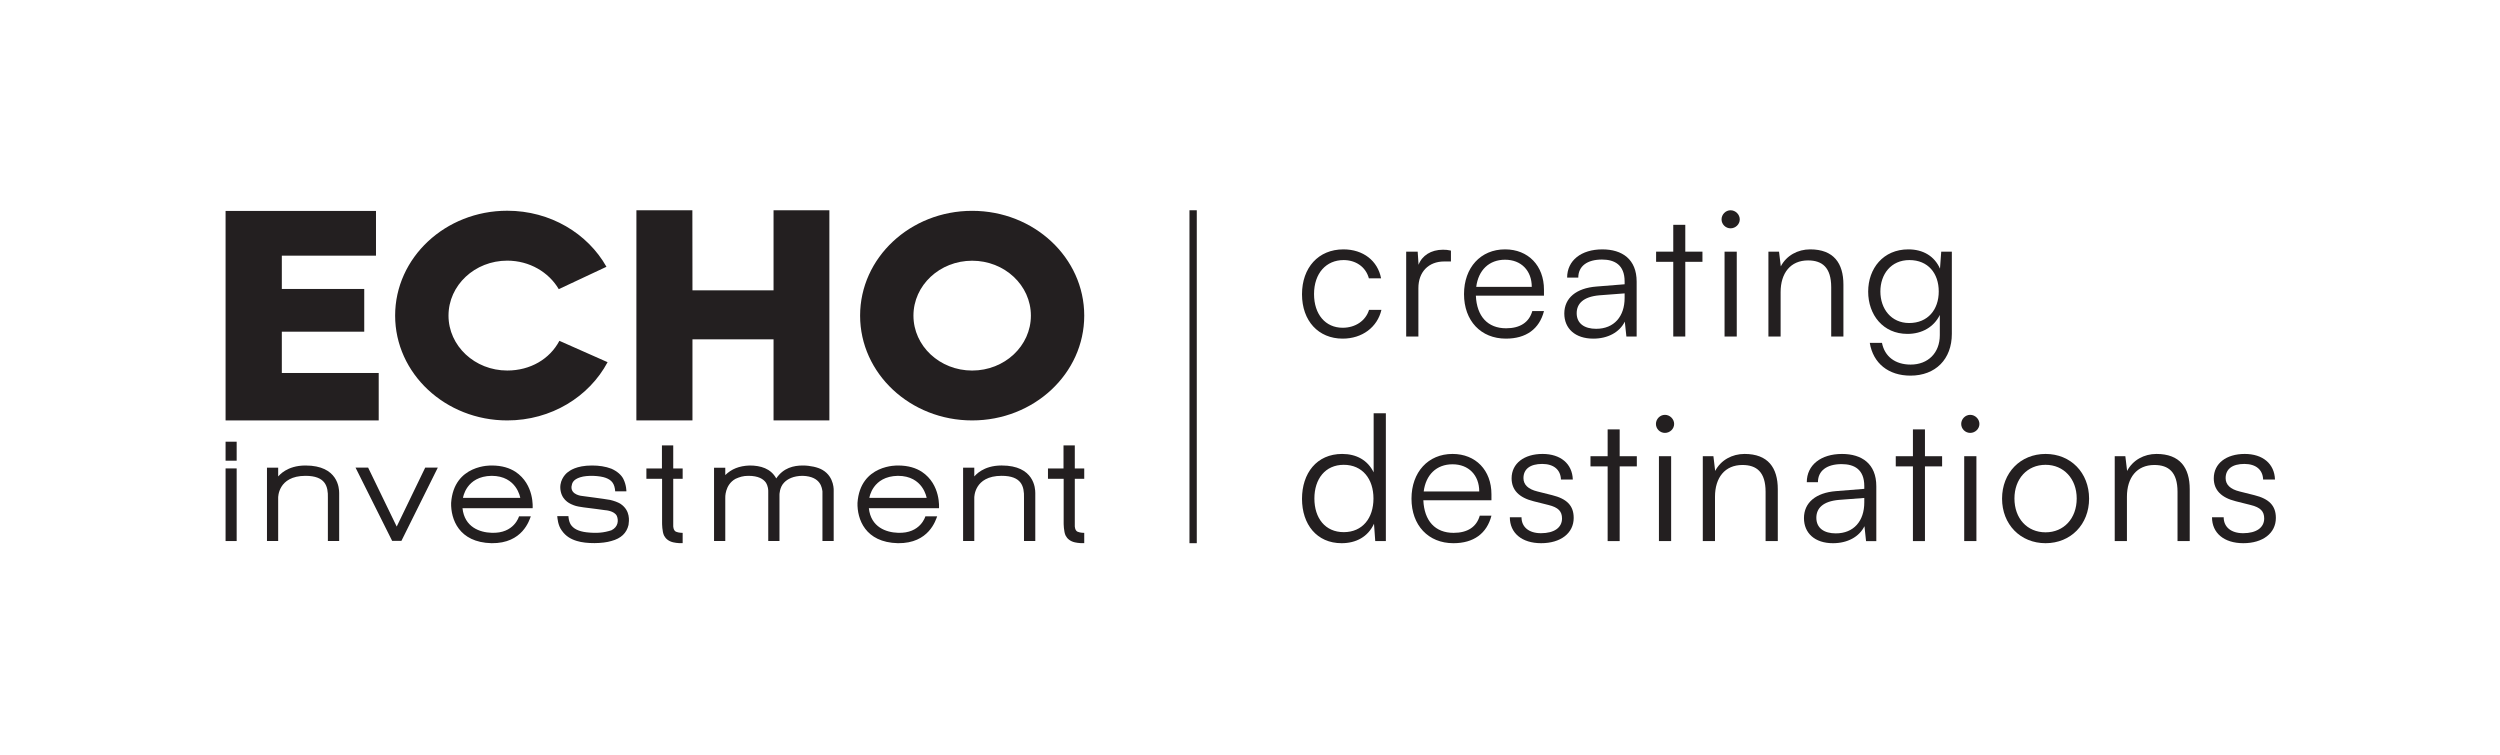 <?xml version="1.0" encoding="UTF-8"?>
<svg id="Layer_1" data-name="Layer 1" xmlns="http://www.w3.org/2000/svg" viewBox="0 0 2862.081 864.774">
  <defs>
    <style>
      .cls-1 {
        fill: #231f20;
      }
    </style>
  </defs>
  <path class="cls-1" d="M1115.397,535.421h-12.818v83.912h12.818v-49.509s-.464-25.087,31.293-25.087c22.938,0,25.983,12.177,25.607,25.087v49.509h12.934v-54.924c0-5.19-1.144-31.506-38.541-31.506-21.413,0-30.037,11.389-31.293,12.509v-9.992Z"/>
  <path class="cls-1" d="M757.804,536.344h-17.792v11.829h17.964v50.83s0,9.848,2.321,14.258c1.793,3.481,5.242,6.435,10.44,7.619,0,0,5.078,1.249,10.789,.924v-11.769s-4.474,.068-7.639-1.313c-3.149-1.441-3.149-6.375-3.149-6.375v-54.175h10.789v-11.829h-10.789v-26.431h-12.933v26.431Z"/>
  <path class="cls-1" d="M530.052,569.944s3.401-24.727,32.734-25.195c28.924,0,32.822,25.195,32.822,25.195h-65.556Zm60.082-29.817c-6.683-4.294-15.263-7.207-27.348-7.207,0,0-43.259-1.673-46.328,42.858-.404,18.32,8.62,45.191,46.328,46.088,35.723,.412,43.263-26.699,44.919-30.781h-13.502s-5.39,19.941-31.417,18.872c-13.254-.412-30.989-6.247-33.31-28.18h80.298s2.321-27.036-19.64-41.65"/>
  <polygon class="cls-1" points="486.814 535.294 454.164 602.831 421.43 535.294 407.012 535.294 448.942 619.202 459.555 619.202 501.237 535.294 486.814 535.294"/>
  <path class="cls-1" d="M318.46,535.439h-12.822v83.912h12.822v-49.517s-.468-25.083,31.293-25.083c22.934,0,25.987,12.181,25.607,25.083v49.517h12.934v-54.928c0-5.19-1.152-31.502-38.541-31.502-21.417,0-30.041,11.385-31.293,12.509v-9.992Z"/>
  <rect class="cls-1" x="258.246" y="536.259" width="12.697" height="83.144"/>
  <rect class="cls-1" x="258.246" y="505.67" width="12.697" height="21.741"/>
  <polygon class="cls-1" points="258.25 241.484 258.25 481.315 433.557 481.315 433.557 427.007 322.641 427.007 322.641 379.727 416.998 379.727 416.998 330.81 322.641 330.81 322.641 292.69 430.444 292.69 430.444 241.484 258.25 241.484"/>
  <path class="cls-1" d="M513.465,361.282c0-34.739,30.117-62.891,67.265-62.891,25.419,0,47.528,13.182,58.965,32.634l54.599-25.611c-21.501-38.136-64.26-64.159-113.565-64.159-70.89,0-128.363,53.739-128.363,120.027,0,66.296,57.473,120.031,128.363,120.031,50.37,0,93.836-27.196,114.861-66.677l-55.176-24.454c-10.973,20.801-33.206,33.999-59.686,33.999-37.148,0-67.265-28.16-67.265-62.899"/>
  <path class="cls-1" d="M654.255,557.129c.592-4.338,1.921-8.083,9.944-10.713,8.023-2.629,22.478-1.905,29.301,.656,6.831,2.565,10.144,6.571,10.813,15.423h12.789s.156-7.027-3.51-14.274c-2.265-4.466-7.075-8.732-13.658-11.637-6.763-2.593-14.254-3.666-22.209-3.666-18.232,0-25.659,6.139-27.78,7.711-3.582,2.697-10.412,10.673-8.019,21.865,2.317,11.393,11.997,14.81,14.91,15.927,2.853,1.189,7.827,1.973,11.341,2.437,6.159,.656,24.595,3.217,24.595,3.217,0,0,10.408,.524,13.398,6.571,2.185,5.262,1.517,12.621-6.167,16.431-8.692,2.825-16.779,3.682-28.716,2.301-9.068-1.104-15.159-4.158-18.228-9.372-1.721-3.181-2.117-6.599-2.317-9.092h-12.797c.268,2.361,.728,10.512,5.17,16.423,4.642,6.707,10.677,10.016,17.367,12.013,10.945,3.437,29.709,3.065,39.453,0,11.137-2.937,17.435-9.12,19.628-18.38,.656-4.666,2.249-16.303-8.956-23.994-3.253-2.109-7.715-3.606-12.129-4.658-3.934-.724-11.625-1.769-18.036-2.637-7.647-1.036-13.79-1.841-13.79-1.841,0,0-13.126-.916-12.397-10.713"/>
  <polygon class="cls-1" points="885.581 240.717 885.581 332.344 792.753 332.344 792.649 240.717 728.582 240.717 728.538 481.316 792.753 481.316 792.753 388.484 885.581 388.484 885.581 481.316 949.496 481.316 949.496 240.717 885.581 240.717"/>
  <path class="cls-1" d="M954.434,562.495s1.325-16.319-12.866-24.535c-5.146-3.065-14.206-5.042-22.494-5.042-10.388,0-22.213,2.629-30.389,14.79-6.299-11.365-17.788-14.79-30.605-14.79-11.933,.44-20.705,4.054-27.756,10.957v-8.436h-12.866v83.912h12.866v-49.409s-.756-14.842,11.729-21.769c4.834-2.149,8.62-3.421,14.814-3.421,11.269,0,16.971,3.61,19.889,7.667,2.761,4.382,2.761,8.764,2.761,10.076v56.856h12.857v-53.023s0-8.432,5.262-13.802c3.838-4.11,10.761-7.775,21.329-7.775,21.433,.66,22.009,14.786,22.602,17.744v56.856h12.866v-56.856Z"/>
  <path class="cls-1" d="M995.267,569.944s3.401-24.727,32.742-25.195c28.916,0,32.814,25.195,32.814,25.195h-65.556Zm60.082-29.817c-6.683-4.294-15.267-7.207-27.34-7.207,0,0-43.263-1.673-46.332,42.858-.416,18.32,8.616,45.191,46.332,46.088,35.715,.412,43.254-26.699,44.911-30.781h-13.506s-5.39,19.941-31.405,18.872c-13.266-.412-31.001-6.247-33.314-28.18h80.298s2.317-27.036-19.644-41.65"/>
  <path class="cls-1" d="M1112.967,424.214c-37.128,0-67.225-28.148-67.225-62.871,0-34.719,30.097-62.863,67.225-62.863,37.136,0,67.233,28.144,67.233,62.863,0,34.723-30.097,62.871-67.233,62.871m0-182.846c-70.854,0-128.295,53.715-128.295,119.975s57.441,119.971,128.295,119.971c70.858,0,128.307-53.711,128.307-119.971s-57.449-119.975-128.307-119.975"/>
  <path class="cls-1" d="M1230.468,602.347v-54.175h10.805v-11.829h-10.805v-26.427h-12.926v26.427h-17.792v11.829h17.96v50.83s0,9.848,2.317,14.262c1.801,3.481,5.246,6.435,10.441,7.619,0,0,5.086,1.249,10.805,.92v-11.765s-4.49,.064-7.643-1.317c-3.161-1.441-3.161-6.375-3.161-6.375"/>
  <rect class="cls-1" x="1361.739" y="240.716" width="8.372" height="381.155"/>
  <path class="cls-1" d="M1537.969,285.486c22.678,0,39.285,13.054,43.134,33.126h-13.974c-3.65-13.45-15.395-20.877-28.956-20.877-19.852,0-33.819,15.058-33.819,38.945,0,23.086,12.958,38.544,32.802,38.544,14.578,0,26.323-8.027,30.173-20.477h14.174c-4.654,19.877-22.07,32.926-44.347,32.926-27.744,0-46.576-20.277-46.576-50.794,0-30.513,18.832-51.394,47.388-51.394"/>
  <path class="cls-1" d="M1661.08,299.339h-7.695c-18.024,0-29.569,12.049-29.569,30.517v55.408h-13.97v-97.17h13.162l1.012,15.058c3.846-10.436,14.174-17.263,27.948-17.263,3.033,0,5.666,.2,9.112,1v12.449Z"/>
  <path class="cls-1" d="M1690.03,328.452h63.587c0-18.676-12.153-31.117-30.581-31.117s-30.577,12.041-33.006,31.117m-13.974,8.228c0-30.313,19.036-51.194,46.98-51.194,26.531,0,44.555,18.672,44.555,46.176v6.827h-77.969c1.012,23.686,13.57,37.34,34.631,37.34,15.995,0,26.323-6.827,29.969-19.676h13.37c-5.266,20.477-20.457,31.521-43.543,31.521-28.752,0-47.992-20.477-47.992-50.994"/>
  <path class="cls-1" d="M1859.923,341.099v-5.218l-28.96,2.205c-18.428,1.609-25.923,9.636-25.923,20.477,0,11.845,8.912,17.868,22.277,17.868,20.657,0,32.606-14.254,32.606-35.331m-69.058,17.868c0-17.868,13.774-29.112,36.656-30.921l32.402-2.609v-3.209c0-19.072-11.541-25.099-25.919-25.099-17.011,0-27.136,7.631-27.136,20.681h-12.761c0-19.676,16.199-32.322,40.301-32.322,22.678,0,39.285,11.241,39.285,36.94v62.839h-11.749l-1.821-17.063c-6.075,12.241-19.44,19.472-36.043,19.472-20.861,0-33.214-11.645-33.214-28.708"/>
  <polygon class="cls-1" points="1915.605 385.264 1915.605 299.739 1895.964 299.739 1895.964 288.094 1915.605 288.094 1915.605 257.377 1929.374 257.377 1929.374 288.094 1949.019 288.094 1949.019 299.739 1929.374 299.739 1929.374 385.264 1915.605 385.264"/>
  <path class="cls-1" d="M1974.324,288.094h13.974v97.17h-13.974v-97.17Zm-3.441-36.936c0-5.622,4.654-10.444,10.328-10.444,5.666,0,10.528,4.822,10.528,10.444,0,5.618-4.862,10.24-10.528,10.24-5.674,0-10.328-4.622-10.328-10.24"/>
  <path class="cls-1" d="M2024.536,385.264v-97.17h12.153l2.021,16.863c6.483-12.441,19.44-19.472,33.618-19.472,26.935,0,38.072,15.863,38.072,40.353v59.425h-13.974v-56.412c0-22.69-10.324-30.717-26.531-30.717-20.045,0-31.386,14.454-31.386,36.336v50.794h-13.974Z"/>
  <path class="cls-1" d="M2185.721,369.806c21.265,0,33.818-15.259,33.818-36.135,0-20.677-12.149-35.935-33.614-35.935-21.061,0-33.21,16.263-33.21,35.935,0,19.873,12.349,36.135,33.006,36.135m-1.008-84.32c17.011,0,29.973,7.827,36.247,22.085l1.417-19.476h12.149v94.16c0,28.904-18.628,47.78-47.388,47.78-25.107,0-42.726-14.054-46.572-37.544h13.97c3.041,15.659,15.19,24.895,32.81,24.895,20.045,0,33.41-13.45,33.41-33.726v-23.09c-6.683,13.65-20.249,21.685-37.056,21.685-27.948,0-44.959-21.885-44.959-48.385,0-26.503,17.211-48.385,45.972-48.385"/>
  <path class="cls-1" d="M1572.392,570.678c0-22.282-12.557-38.545-34.019-38.545-21.265,0-33.618,16.263-33.618,38.545,0,22.486,12.353,38.545,33.618,38.545,21.461,0,34.019-16.059,34.019-38.545m-81.811,.4c0-29.309,16.807-51.394,45.968-51.394,16.203,0,29.16,7.027,36.047,21.081v-67.657h13.974v146.355h-12.149l-1.417-19.873c-6.891,15.054-20.657,22.282-37.064,22.282-28.552,0-45.359-21.681-45.359-50.794"/>
  <path class="cls-1" d="M1629.895,562.65h63.587c0-18.676-12.153-31.117-30.581-31.117s-30.577,12.041-33.006,31.117m-13.974,8.228c0-30.313,19.036-51.194,46.98-51.194,26.531,0,44.555,18.672,44.555,46.176v6.827h-77.969c1.012,23.69,13.57,37.34,34.631,37.34,15.995,0,26.323-6.827,29.969-19.676h13.37c-5.27,20.477-20.453,31.521-43.543,31.521-28.752,0-47.992-20.477-47.992-50.994"/>
  <path class="cls-1" d="M1741.871,592.16c0,11.241,8.508,18.268,22.273,18.268,15.191,0,24.102-6.423,24.102-16.863,0-8.027-4.05-12.649-15.595-15.459l-16.807-4.214c-17.011-4.218-25.315-13.054-25.315-26.303,0-17.063,14.378-27.904,35.439-27.904,20.657,0,34.023,11.241,34.627,29.309h-13.566c-.404-11.241-8.299-17.868-21.469-17.868-13.766,0-21.461,5.826-21.461,16.263,0,7.431,5.266,12.649,15.995,15.259l16.811,4.214c17.007,4.218,24.703,12.045,24.703,26.099,0,17.467-14.982,28.912-37.256,28.912-22.077,0-35.847-11.645-35.847-29.713h13.366Z"/>
  <polygon class="cls-1" points="1840.48 491.579 1840.48 522.292 1820.835 522.292 1820.835 533.937 1840.48 533.937 1840.48 619.461 1854.253 619.461 1854.253 533.937 1873.894 533.937 1873.894 522.292 1854.253 522.292 1854.253 491.579 1840.48 491.579"/>
  <path class="cls-1" d="M1899.202,522.293h13.974v97.17h-13.974v-97.17Zm-3.441-36.936c0-5.622,4.654-10.444,10.328-10.444,5.67,0,10.528,4.822,10.528,10.444,0,5.618-4.858,10.24-10.528,10.24-5.674,0-10.328-4.622-10.328-10.24"/>
  <path class="cls-1" d="M1949.414,619.462v-97.17h12.153l2.021,16.863c6.483-12.441,19.444-19.472,33.618-19.472,26.935,0,38.068,15.863,38.068,40.353v59.425h-13.97v-56.412c0-22.69-10.324-30.717-26.527-30.717-20.049,0-31.39,14.454-31.39,36.336v50.794h-13.974Z"/>
  <path class="cls-1" d="M2134.296,575.297v-5.218l-28.96,2.205c-18.428,1.609-25.923,9.636-25.923,20.477,0,11.845,8.912,17.868,22.277,17.868,20.657,0,32.606-14.254,32.606-35.331m-69.058,17.868c0-17.868,13.774-29.112,36.656-30.921l32.402-2.609v-3.209c0-19.072-11.541-25.099-25.919-25.099-17.015,0-27.136,7.631-27.136,20.681h-12.761c0-19.676,16.199-32.322,40.301-32.322,22.678,0,39.285,11.241,39.285,36.94v62.839h-11.749l-1.817-17.063c-6.079,12.241-19.444,19.472-36.047,19.472-20.861,0-33.214-11.645-33.214-28.708"/>
  <polygon class="cls-1" points="2189.973 491.579 2189.973 522.292 2170.329 522.292 2170.329 533.937 2189.973 533.937 2189.973 619.461 2203.747 619.461 2203.747 533.937 2223.388 533.937 2223.388 522.292 2203.747 522.292 2203.747 491.579 2189.973 491.579"/>
  <path class="cls-1" d="M2248.688,522.293h13.974v97.17h-13.974v-97.17Zm-3.437-36.936c0-5.622,4.654-10.444,10.328-10.444,5.666,0,10.528,4.822,10.528,10.444,0,5.618-4.862,10.24-10.528,10.24-5.674,0-10.328-4.622-10.328-10.24"/>
  <path class="cls-1" d="M2341.839,609.422c20.857,0,35.643-15.859,35.643-38.745,0-22.482-14.786-38.545-35.643-38.545-21.057,0-35.639,16.063-35.639,38.545,0,22.886,14.582,38.745,35.639,38.745m0-89.738c28.76,0,49.817,21.481,49.817,51.194,0,29.513-21.057,50.994-49.817,50.994-28.756,0-49.813-21.481-49.813-50.994,0-29.713,21.057-51.194,49.813-51.194"/>
  <path class="cls-1" d="M2421.007,619.462v-97.17h12.153l2.021,16.863c6.483-12.441,19.44-19.472,33.618-19.472,26.935,0,38.068,15.863,38.068,40.353v59.425h-13.97v-56.412c0-22.69-10.328-30.717-26.531-30.717-20.044,0-31.386,14.454-31.386,36.336v50.794h-13.974Z"/>
  <path class="cls-1" d="M2545.741,592.16c0,11.241,8.508,18.268,22.273,18.268,15.191,0,24.102-6.423,24.102-16.863,0-8.027-4.05-12.649-15.595-15.459l-16.807-4.214c-17.011-4.218-25.315-13.054-25.315-26.303,0-17.063,14.382-27.904,35.439-27.904,20.657,0,34.023,11.241,34.627,29.309h-13.566c-.404-11.241-8.299-17.868-21.465-17.868-13.77,0-21.465,5.826-21.465,16.263,0,7.431,5.266,12.649,15.995,15.259l16.811,4.214c17.007,4.218,24.703,12.045,24.703,26.099,0,17.467-14.982,28.912-37.26,28.912-22.073,0-35.843-11.645-35.843-29.713h13.366Z"/>
</svg>